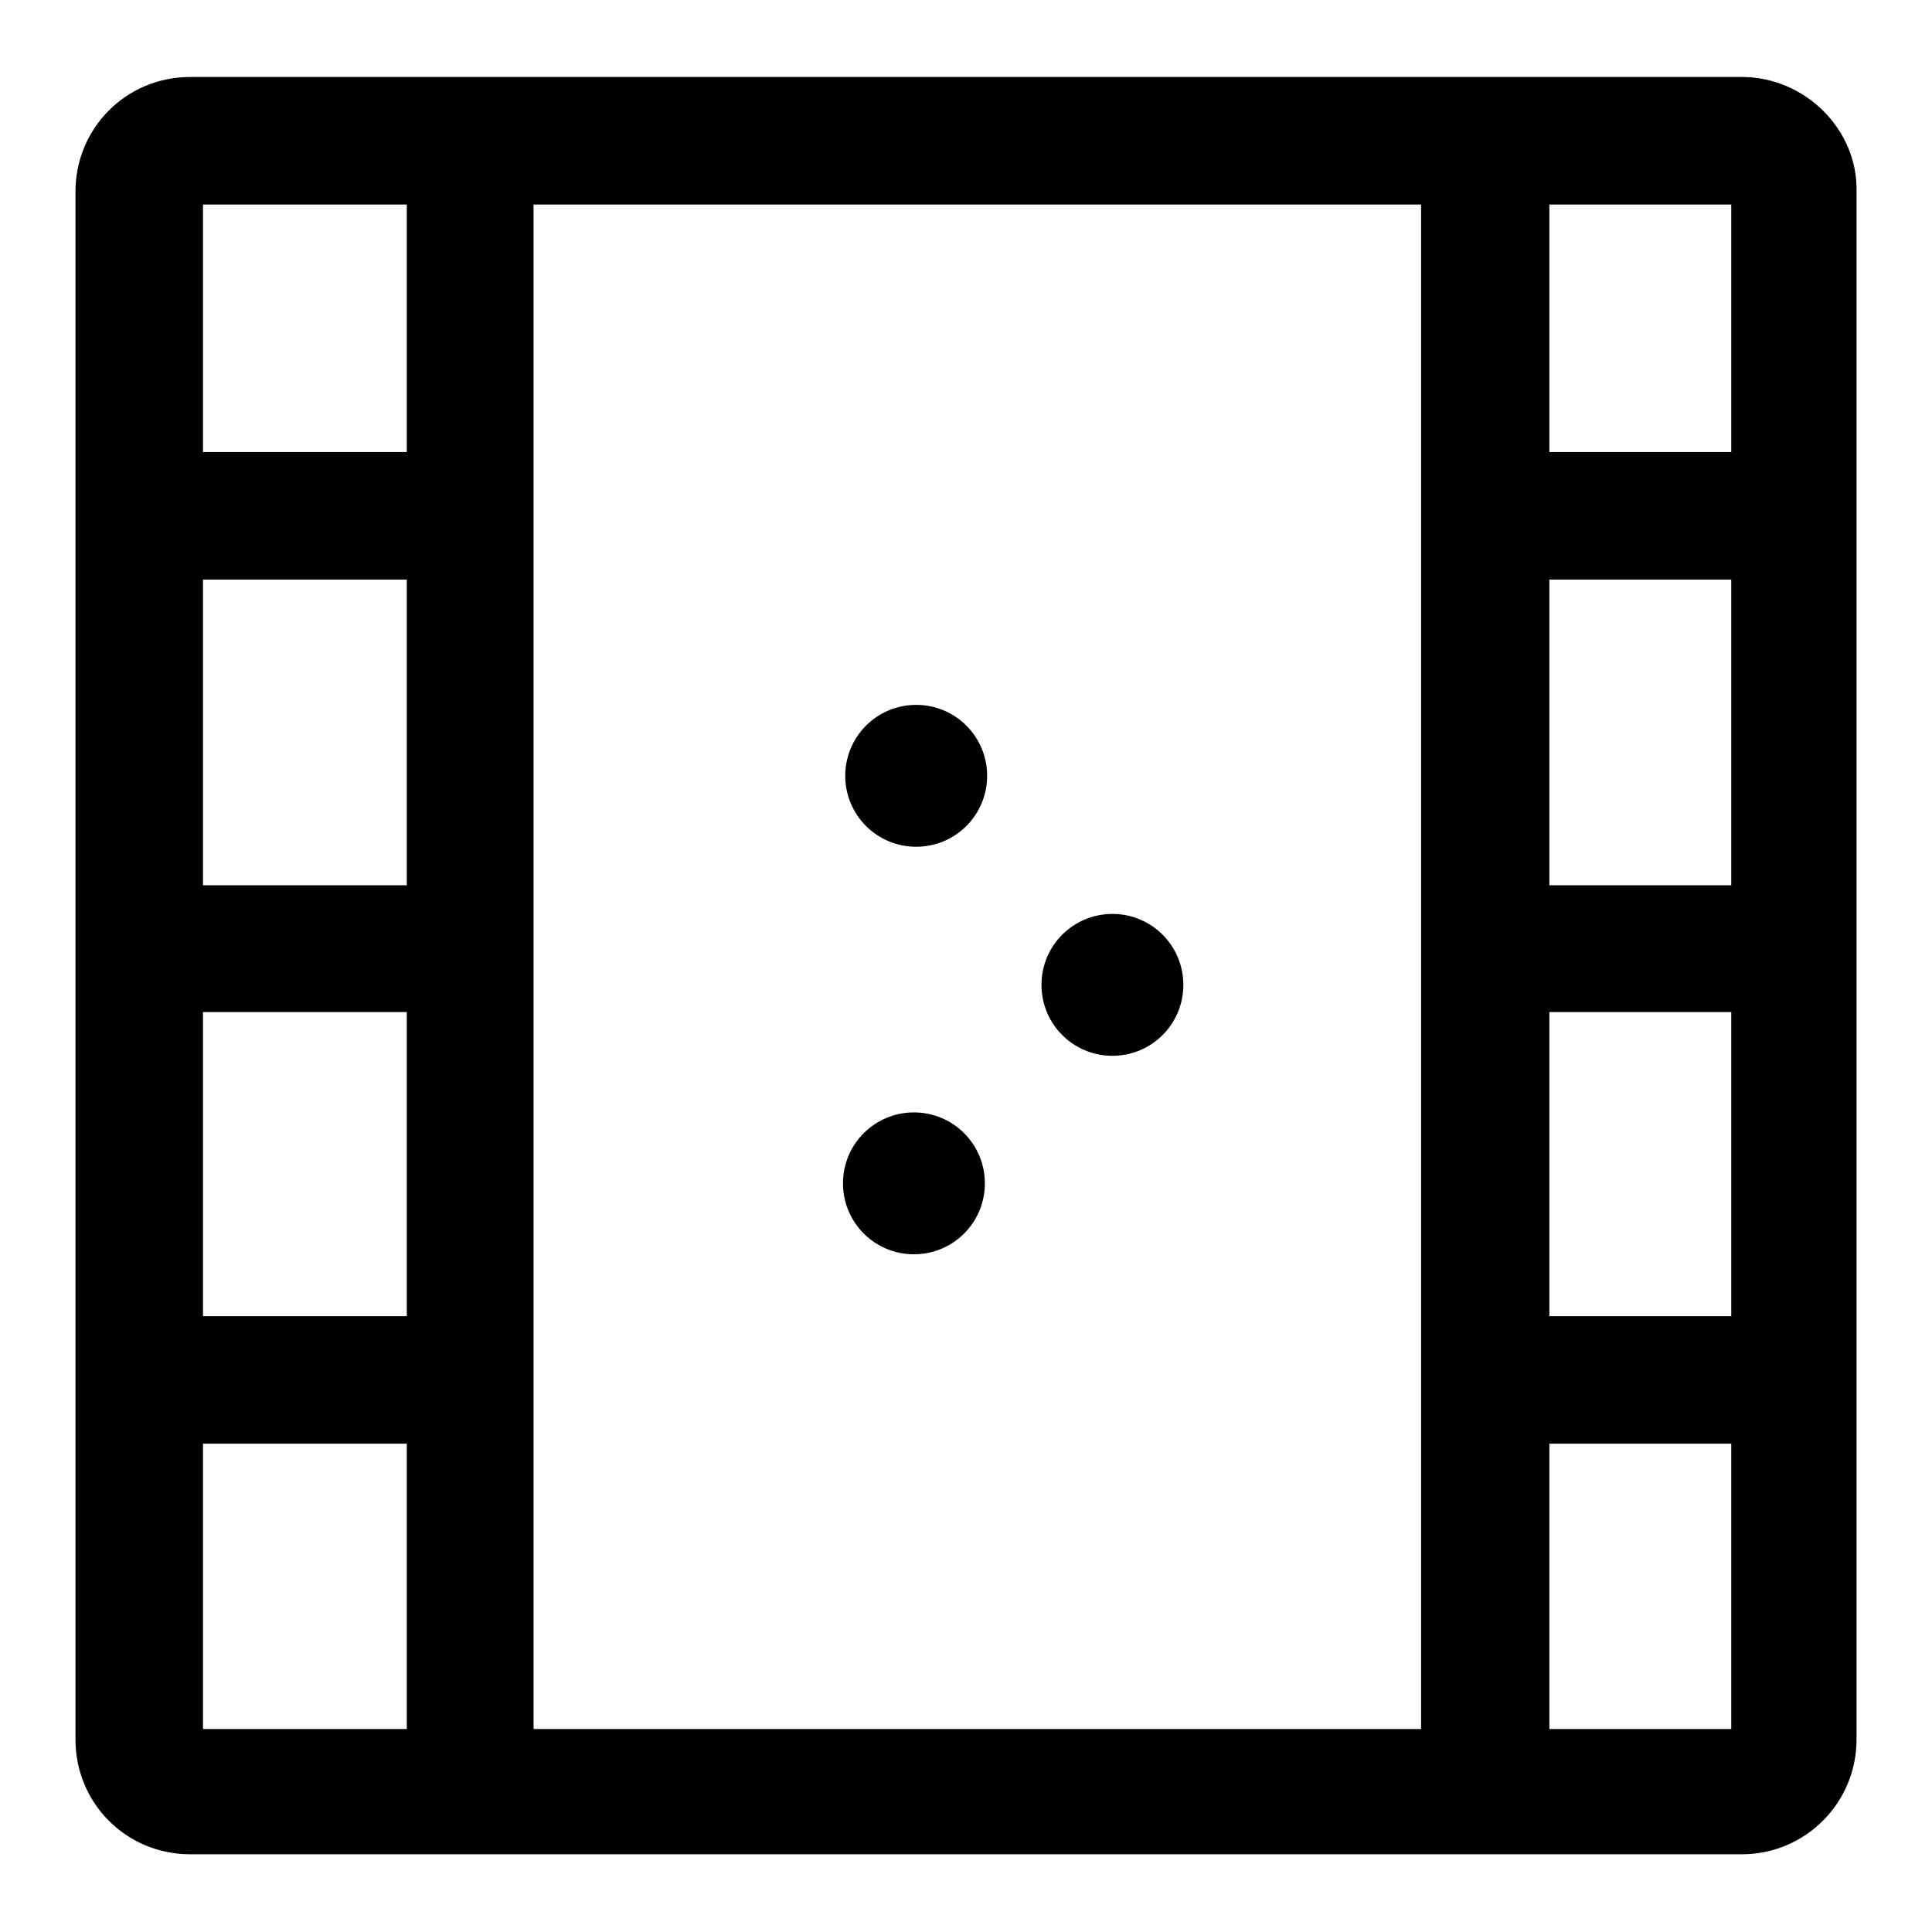 <?xml version="1.0" encoding="utf-8"?>
<!-- Svg Vector Icons : http://www.onlinewebfonts.com/icon -->
<!DOCTYPE svg PUBLIC "-//W3C//DTD SVG 1.1//EN" "http://www.w3.org/Graphics/SVG/1.1/DTD/svg11.dtd">
<svg version="1.1" xmlns="http://www.w3.org/2000/svg" xmlns:xlink="http://www.w3.org/1999/xlink" x="0px" y="0px" viewBox="0 0 256 256" enable-background="new 0 0 256 256" xml:space="preserve">
<g> <path fill="#000000" d="M111.7,156.8c0,5.2,4.2,9.4,9.4,9.4c5.2,0,9.4-4.2,9.4-9.4c0-5.2-4.2-9.4-9.4-9.4 C115.9,147.4,111.7,151.6,111.7,156.8z"/> <path fill="#000000" d="M138,130.5c0,5.2,4.2,9.4,9.4,9.4c5.2,0,9.4-4.2,9.4-9.4c0,0,0,0,0,0c0-5.2-4.2-9.4-9.4-9.4 C142.2,121.1,138,125.3,138,130.5C138,130.5,138,130.5,138,130.5z"/> <path fill="#000000" d="M112,102.8c0,5.2,4.2,9.4,9.4,9.4s9.4-4.2,9.4-9.4l0,0c0-5.2-4.2-9.4-9.4-9.4S112,97.6,112,102.8z"/> <path fill="#000000" d="M230.8,10.2H25.2C16.7,10.2,10,17,10,25.4v205.1c0,8.4,6.7,15.2,15.2,15.2h205.6c8.4,0,15.2-6.8,15.2-15.2 V25.4C246.2,17.2,239.2,10.2,230.8,10.2L230.8,10.2z M53.9,229.1h-27v-37.8h27V229.1z M53.9,174.4h-27v-40.3h27V174.4z M53.9,117.3 h-27V76.8h27V117.3z M53.9,59.9h-27V27.1h27V59.9z M188.4,229.1H70.7v-202h117.6V229.1L188.4,229.1z M229.4,229.1h-24.1v-37.8h24.1 V229.1L229.4,229.1z M229.4,174.4h-24.1v-40.3h24.1V174.4L229.4,174.4z M229.4,117.3h-24.1V76.8h24.1V117.3L229.4,117.3z  M229.4,59.9h-24.1V27.1h24.1V59.9L229.4,59.9z"/></g>
</svg>